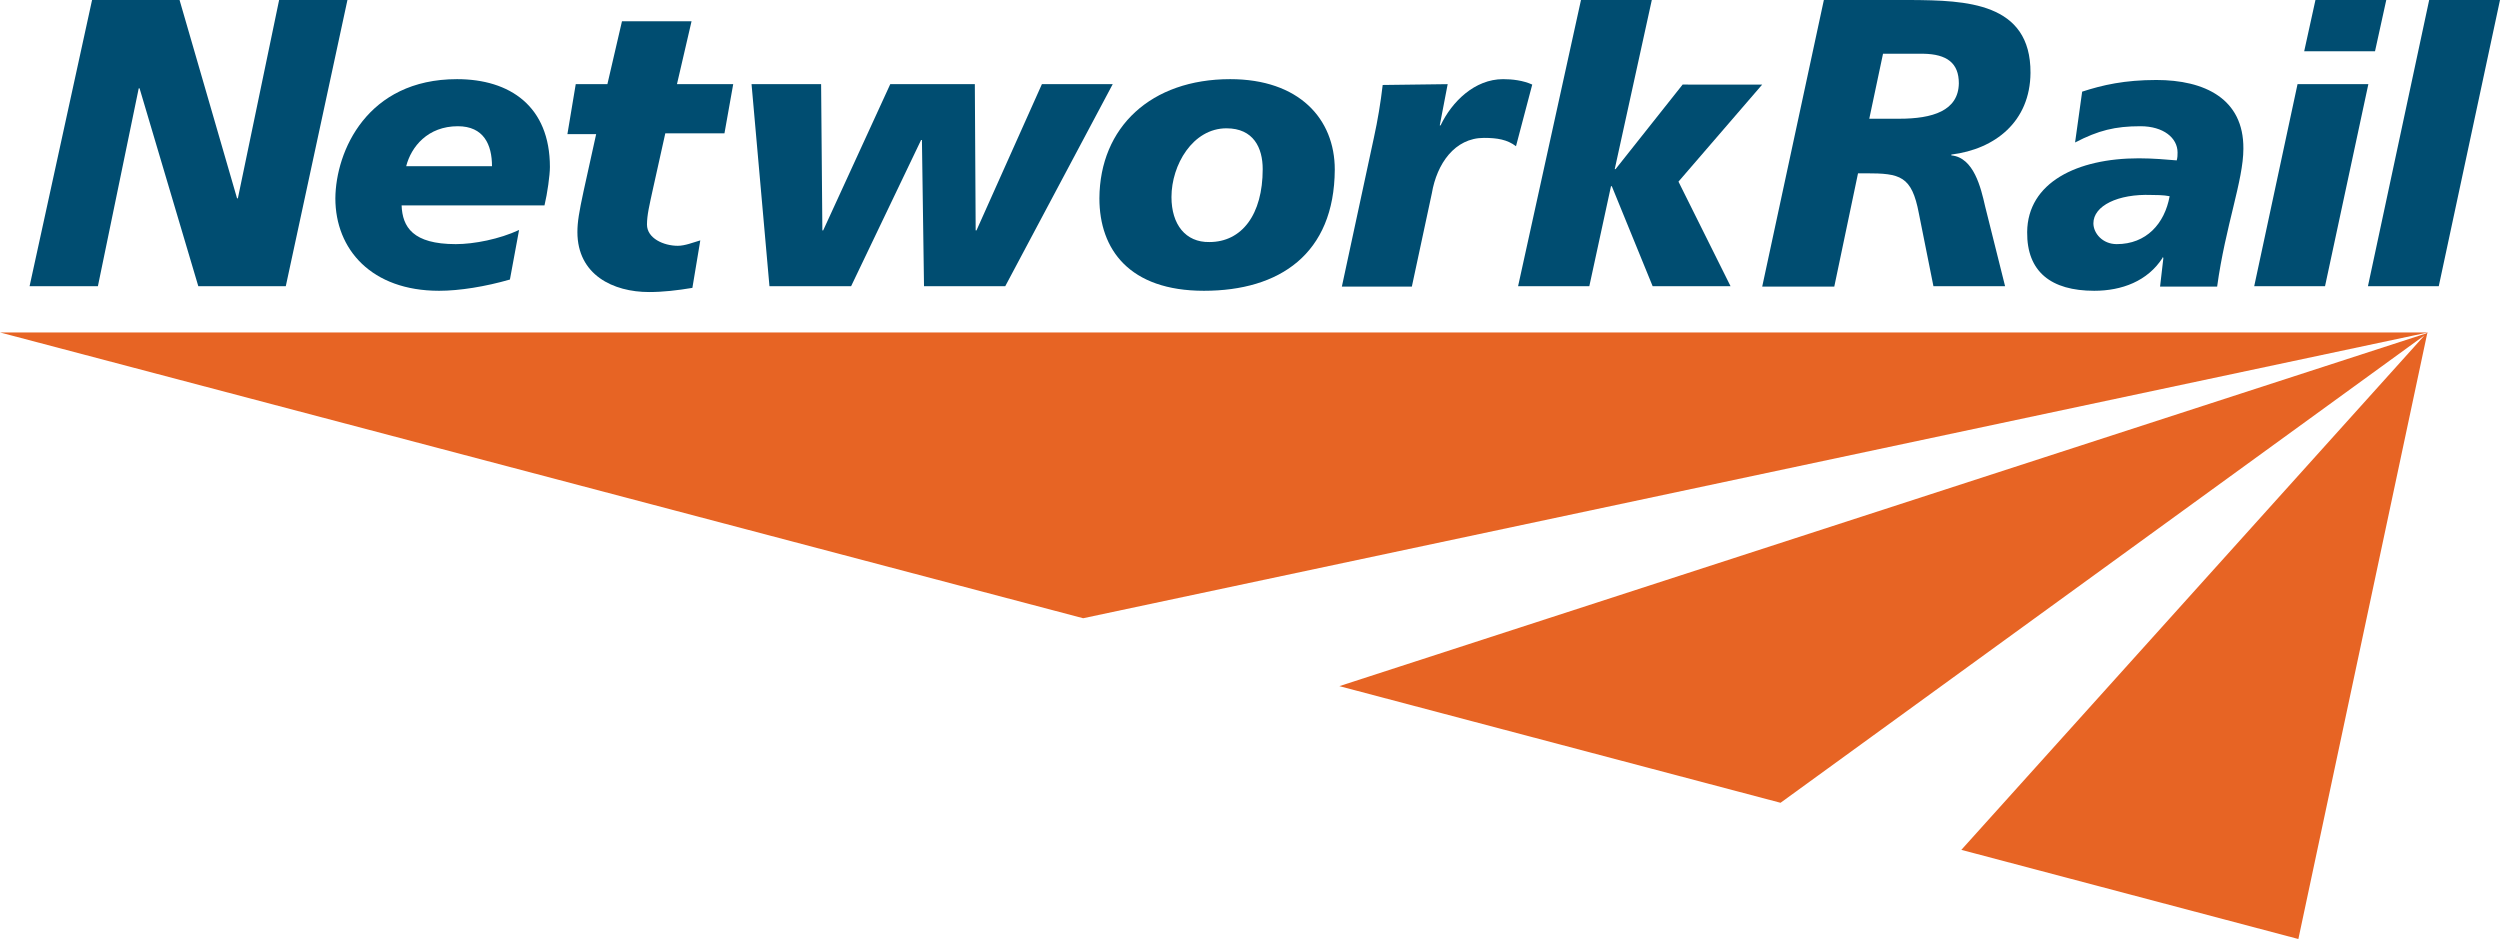 <?xml version="1.0" encoding="utf-8"?>
<!-- Generator: Adobe Illustrator 25.2.0, SVG Export Plug-In . SVG Version: 6.00 Build 0)  -->
<svg version="1.1" id="layer" xmlns="http://www.w3.org/2000/svg" xmlns:xlink="http://www.w3.org/1999/xlink" x="0px" y="0px"
	 viewBox="0 0 600.1 225.4" style="enable-background:new 0 0 600.1 225.4;" xml:space="preserve">
<style type="text/css">
	.st0{fill:#E76424;}
	.st1{fill:#004D71;}
</style>
<path class="st0" d="M0,79.8h582.8L260,148.4L0,79.8z M321.5,164.7l105.9,28L582.8,79.9L321.5,164.7z M470.8,204l80.9,21.4l31-145.7
	L470.8,204z"/>
<g>
	<path class="st1" d="M22.1,0h21l13.8,47.6h0.2L67,0h16.4L68.6,68.7h-21L33.5,21.2h-0.2l-9.8,47.5H7.1L22.1,0z"/>
	<path class="st1" d="M122.4,67.1c-5.9,1.7-12.1,2.7-17,2.7c-16.2,0-24.9-9.9-24.9-22.2C80.6,36.3,88.1,19,109.7,19
		c12.7,0,22.3,6.5,22.3,21.1c0,1.9-0.6,6.3-1.3,9.2H96.4c0.2,5.2,2.7,9.3,13,9.3c4.4,0,10.5-1.2,15.2-3.4L122.4,67.1z M118.1,39.9
		c0-5.2-2-9.6-8.2-9.6c-7.2,0-11.2,4.9-12.4,9.6H118.1z"/>
	<path class="st1" d="M138.2,20.2h7.6l3.5-15.1H166l-3.5,15.1H176L173.9,32h-14.2l-3,13.5c-0.8,3.7-1.4,6.1-1.4,8.4
		c0,3.3,4,5.1,7.4,5.1c1.7,0,3.7-0.8,5.4-1.3l-1.9,11.4c-3.6,0.6-7,1-10.4,1c-8.6,0-17.2-4.1-17.2-14.4c0-2.4,0.4-4.8,1.5-9.9
		l3-13.6h-6.9L138.2,20.2z"/>
	<path class="st1" d="M241.3,68.7h-19.5l-0.5-35.1h-0.2l-16.8,35.1h-19.6l-4.3-48.5h16.7l0.3,35.1h0.2l16.1-35.1H234l0.2,35.1h0.2
		l15.7-35.1h17L241.3,68.7z"/>
	<path class="st1" d="M289,69.8c-17.9,0-25.1-9.9-25.1-22.2C264,30.5,276.3,19,295.3,19c16.5,0,25.1,9.5,25.1,21.7
		C320.3,61,307.1,69.8,289,69.8z M294.4,30.8c-8.1,0-13.2,8.8-13.2,16.5c0,6.6,3.4,10.9,9.1,10.8c7.8,0,12.8-6.6,12.8-17.5
		C303.1,35.5,300.9,30.8,294.4,30.8z"/>
	<path class="st1" d="M347.5,20.2l-1.9,9.9h0.2c2.7-5.7,8.2-11.1,15-11.1c2.2,0,4.8,0.3,7,1.3l-3.9,14.8c-2.1-1.6-4.5-2-7.7-2
		c-7,0-11.3,6.2-12.5,13.3l-4.8,22.4h-16.8l7.7-35.8c0.9-4.1,1.6-8.3,2.1-12.6L347.5,20.2L347.5,20.2z"/>
	<path class="st1" d="M379.5,0h17l-8.9,40.6h0.2l16.1-20.3H423l-20.1,23.3l12.5,25.1h-18.7l-9.8-24h-0.2l-5.2,24h-17.1L379.5,0z"/>
	<path class="st1" d="M437.8,0h20.9c13.1,0.1,28.8,0.5,28.7,17.5c-0.1,11.7-8.5,18.3-19,19.6v0.2c5.4,0.5,7.1,7.8,8.1,12.2l4.8,19.2
		h-17.2l-3.5-17.5c-1.7-9-4.5-9.6-12.7-9.6H446l-5.7,27.2H423L437.8,0z M448.7,28.5h7.2c8,0,14.2-1.9,14.3-8.5c0-4.9-2.9-7-8.5-7.1
		H452L448.7,28.5z"/>
	<path class="st1" d="M519.3,61.9l-0.2-0.2v0.2c-3.6,5.6-9.8,7.9-16.4,7.9c-10.4,0-16.2-4.6-16.1-14.1c0.1-11.9,12-17.7,26.8-17.7
		c3.4,0,6.7,0.3,9.1,0.5c0.2-0.7,0.2-1.3,0.2-1.9c0-3.5-3.4-6.3-8.9-6.3c-6.1,0-10.1,1-15.7,3.9l1.7-12.2c4.9-1.6,10.2-2.8,17.8-2.8
		c11.6,0,21,4.5,20.9,16.5c0,7.6-4.3,18.5-6.3,33.1h-13.7L519.3,61.9z M508.1,58.6c7.1,0,11.5-4.9,12.7-11.5
		c-1.4-0.3-3.5-0.3-4.4-0.3c-8-0.3-13.9,2.6-13.9,6.8C502.5,56,504.7,58.6,508.1,58.6z"/>
	<path class="st1" d="M551.5,20.2h17l-10.4,48.5h-17L551.5,20.2z M555.8,0h17l-2.7,12.3h-17L555.8,0z"/>
	<path class="st1" d="M583.1,0h17l-14.7,68.7h-17L583.1,0z"/>
</g>
</svg>
